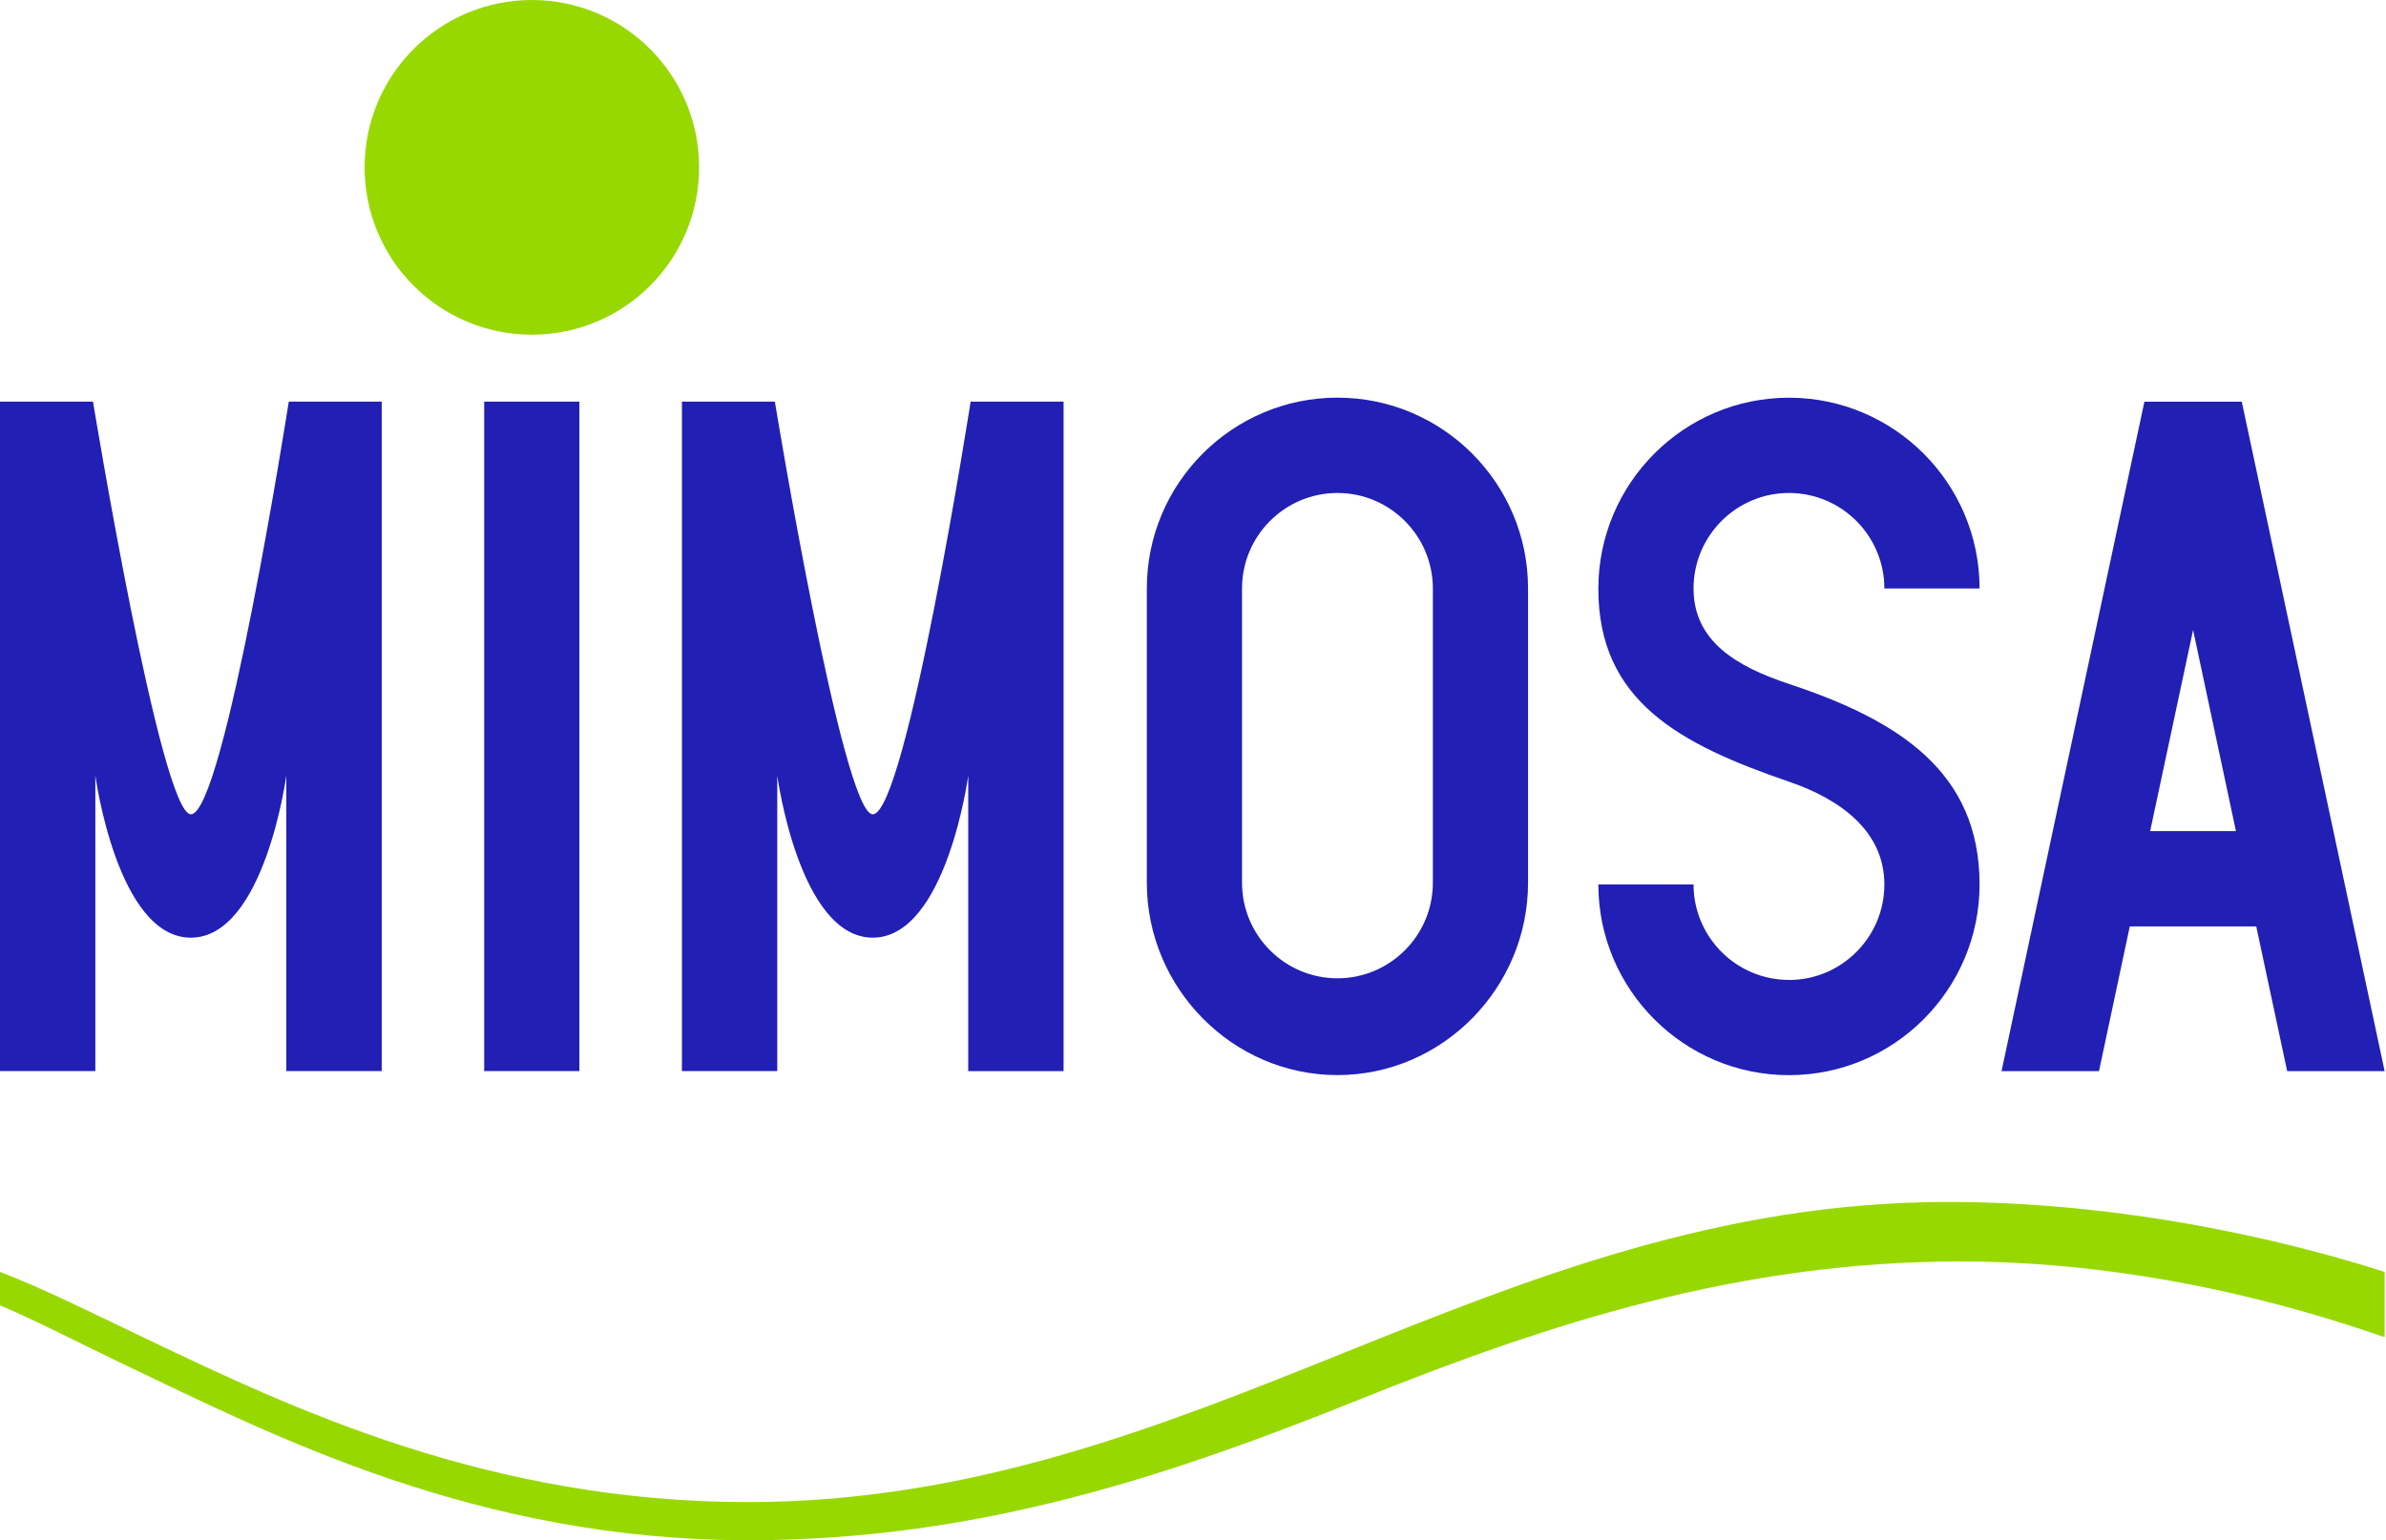 <?xml version="1.0" encoding="UTF-8"?> <svg xmlns="http://www.w3.org/2000/svg" width="254" height="164" viewBox="0 0 254 164" fill="none"><path d="M253.863 142.387C248.967 140.735 230.752 134.322 208.641 134.322C185.297 134.322 165.045 140.852 144.941 148.932C125.06 156.92 104.499 164.008 79.644 164.008C50.847 164.008 29.231 152.942 13.442 145.404C8.305 142.953 3.928 140.65 0 138.998V135.431C4.556 137.176 9.63 139.72 15.634 142.589C30.975 149.909 51.994 159.944 79.637 159.944C103.507 159.944 123.604 151.871 143.035 144.062C162.706 136.16 183.043 127.986 207.37 127.986C228.513 127.986 246.882 133.182 253.855 135.439V142.395L253.863 142.387ZM56.619 35.641C66.451 35.641 74.423 27.662 74.423 17.821C74.423 7.98 66.451 0 56.619 0C46.787 0 38.815 7.98 38.815 17.821C38.815 27.662 46.787 35.641 56.619 35.641Z" fill="#98D801"></path><path d="M51.544 114.051H61.678V42.768H51.544V114.051ZM40.636 114.051V42.768H30.742C30.742 42.768 23.87 86.707 20.322 86.707C17.107 86.707 9.901 42.768 9.901 42.768H0V114.051H10.149V82.582C10.149 82.582 12.473 99.844 20.314 99.844C28.154 99.844 30.479 82.582 30.479 82.582V114.051H40.636ZM142.376 42.342C131.189 42.342 122.085 51.454 122.085 62.652V93.997C122.085 105.195 131.189 114.477 142.376 114.477C153.564 114.477 162.667 105.195 162.667 93.997V62.652C162.667 51.454 153.564 42.342 142.376 42.342ZM152.533 94.004C152.533 99.611 147.978 104.171 142.376 104.171C136.775 104.171 132.219 99.611 132.219 94.004V62.659C132.219 57.053 136.775 52.493 142.376 52.493C147.978 52.493 152.533 57.053 152.533 62.659V94.004ZM238.647 42.776H228.281L213.072 114.059H223.446L226.723 98.65H240.189L243.481 114.059H253.855L238.647 42.776ZM228.893 88.499L233.464 67.08L238.027 88.499H228.893ZM190.442 104.342C184.84 104.342 180.285 99.782 180.285 94.175H170.151C170.151 105.373 179.254 114.485 190.442 114.485C201.629 114.485 210.733 105.373 210.733 94.175C210.733 82.178 202.117 76.696 190.442 72.826C184.825 70.965 180.285 68.266 180.285 62.659C180.285 57.053 184.84 52.493 190.442 52.493C196.043 52.493 200.599 57.053 200.599 62.659H210.733C210.733 51.461 201.629 42.349 190.442 42.349C179.254 42.349 170.167 51.461 170.151 62.667C170.136 74.641 178.782 79.239 190.442 83.233C196.036 85.148 200.599 88.576 200.599 94.183C200.599 99.79 196.043 104.35 190.442 104.35V104.342ZM103.073 114.059H113.222V42.768H103.329C103.329 42.768 96.457 86.707 92.908 86.707C89.685 86.707 82.488 42.768 82.488 42.768H72.594V114.051H82.743V82.582C82.743 82.582 85.068 99.844 92.908 99.844C100.749 99.844 103.073 82.582 103.073 82.582V114.059Z" fill="#211FB4"></path></svg> 